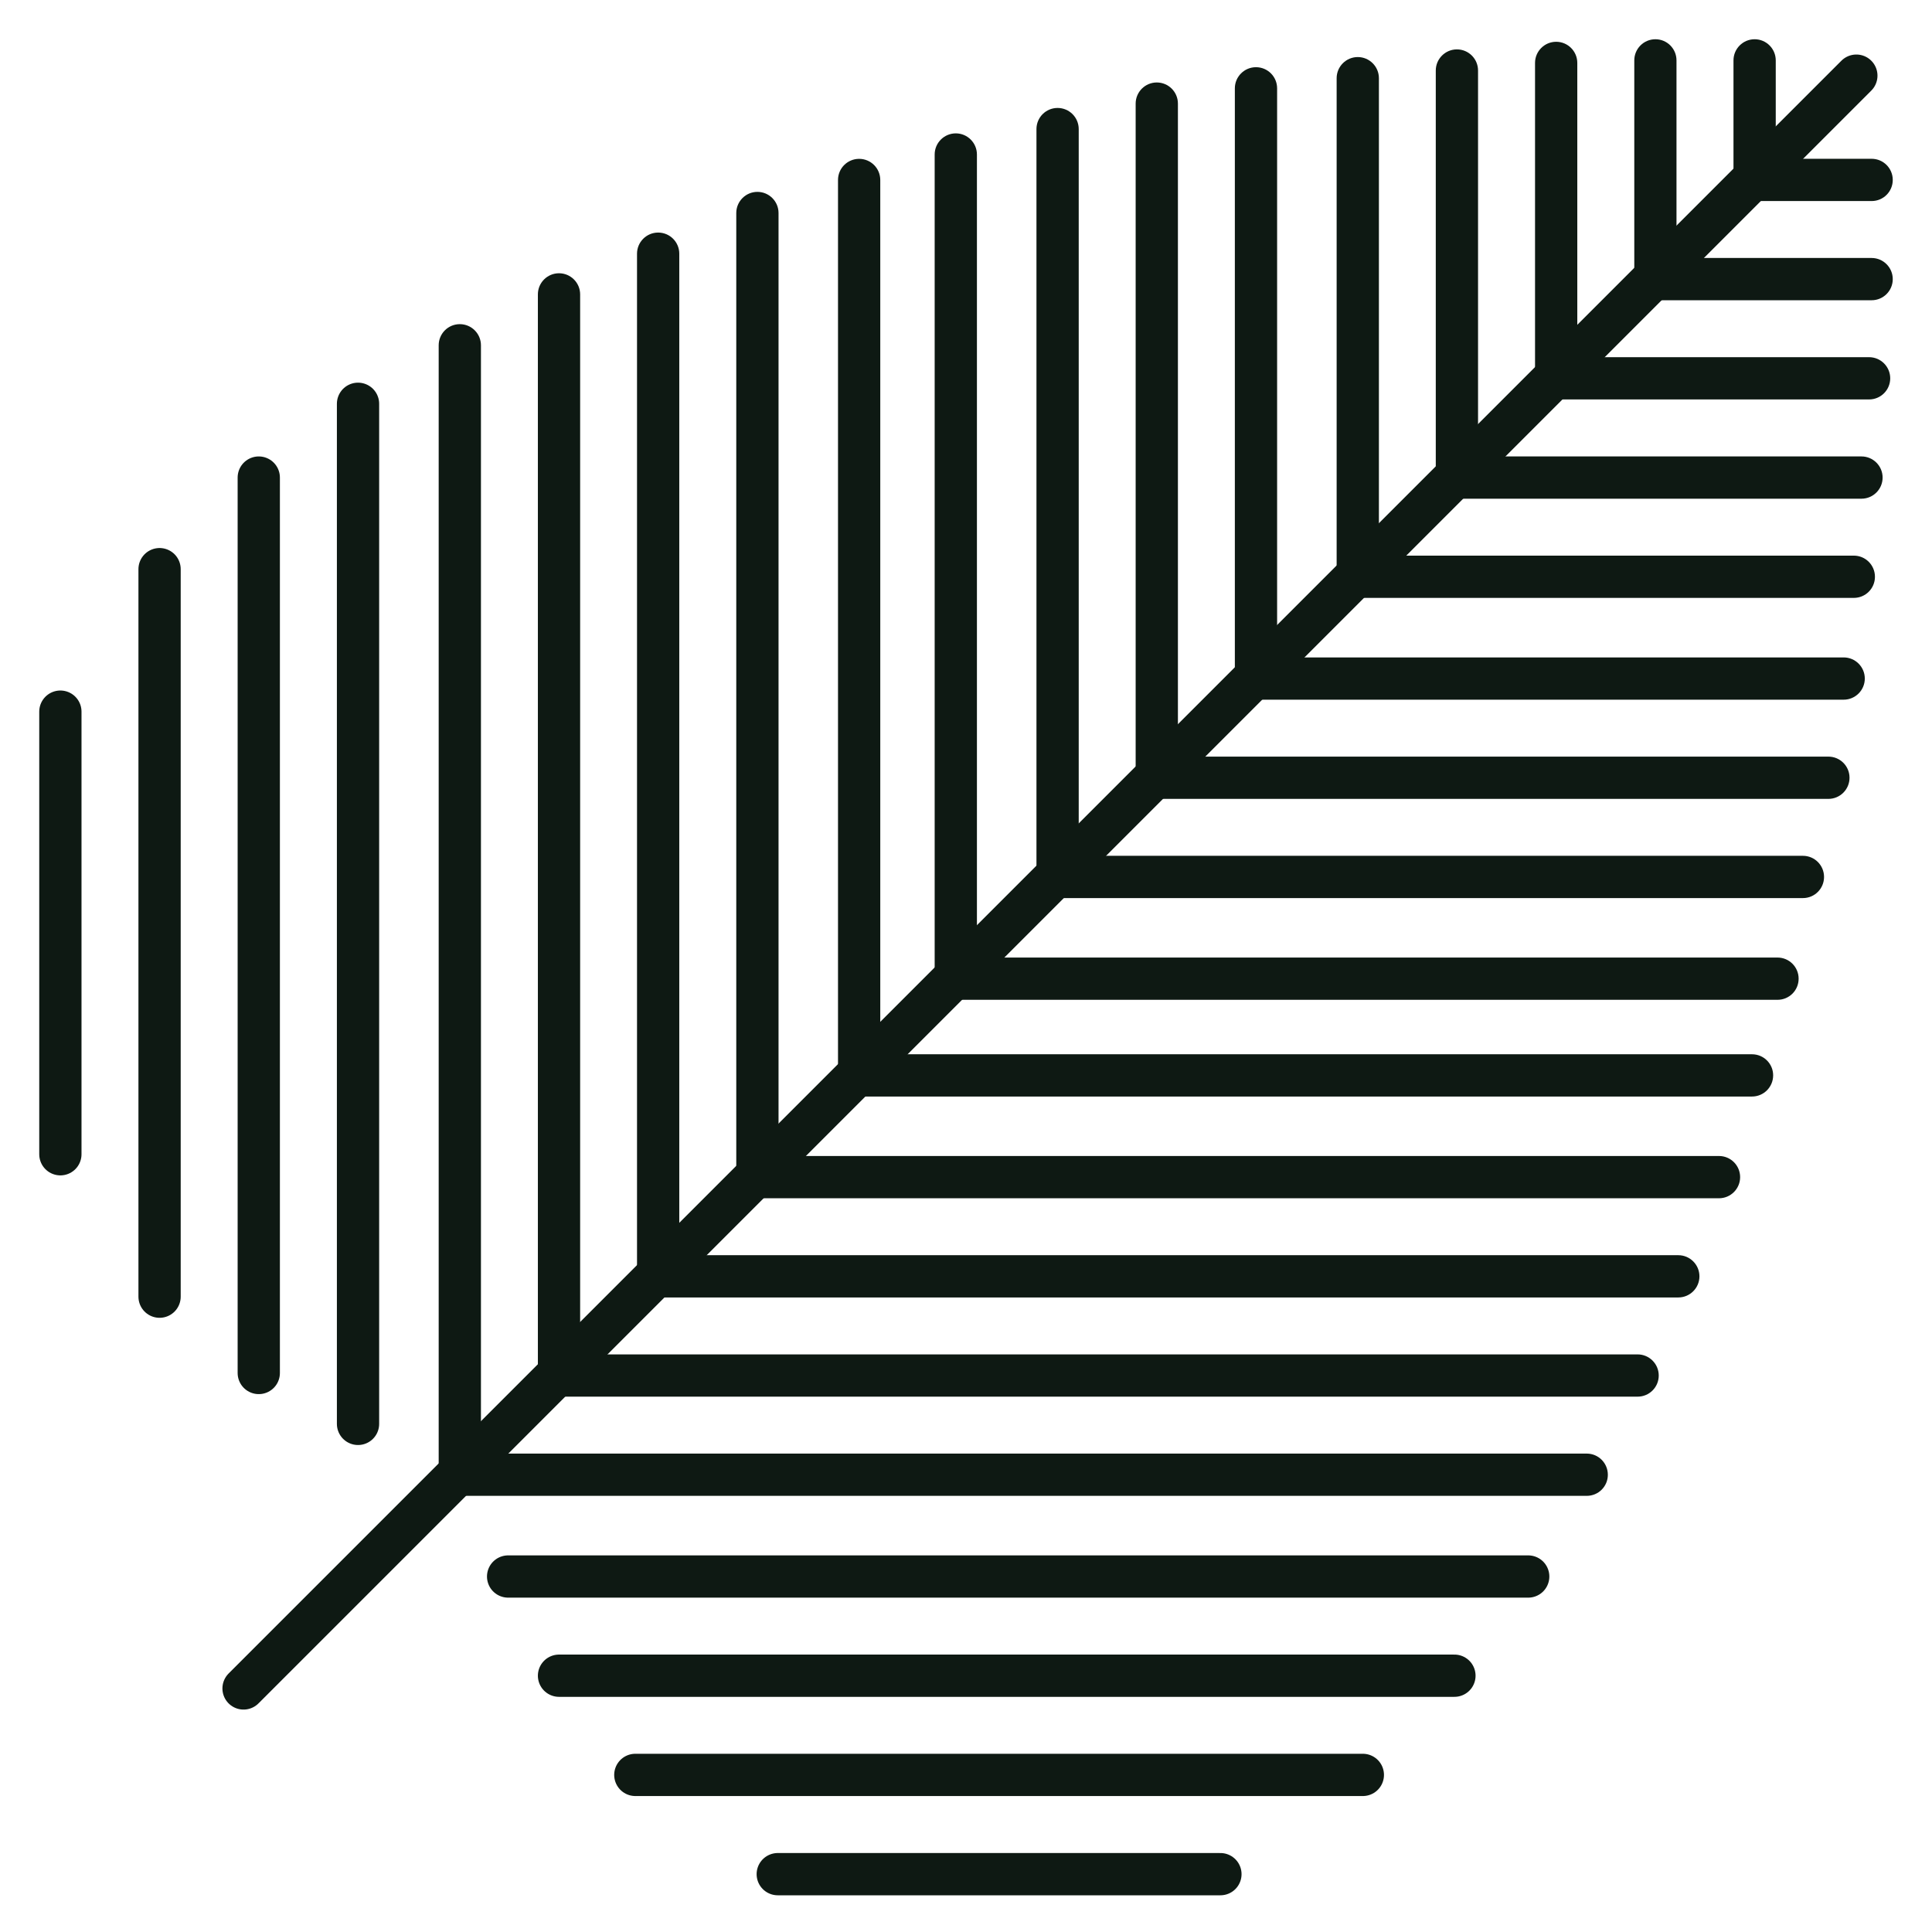 <svg width="32" height="32" viewBox="0 0 32 32" fill="none" xmlns="http://www.w3.org/2000/svg">
<g clip-path="url(#clip0_149_2)">
<path d="M30.747 1.253L4.034 27.966" stroke="#0E1913" stroke-width="0.7" stroke-linecap="round"/>
<path d="M29.412 1C29.412 0.807 29.255 0.65 29.062 0.65C28.869 0.65 28.712 0.807 28.712 1L29.412 1ZM29.412 2.854L29.412 1L28.712 1L28.712 2.854L29.412 2.854Z" fill="#0E1913"/>
<path d="M27.768 1C27.768 0.807 27.612 0.65 27.419 0.65C27.225 0.65 27.069 0.807 27.069 1L27.768 1ZM27.768 4.581L27.768 1L27.069 1L27.069 4.581L27.768 4.581Z" fill="#0E1913"/>
<path d="M26.125 1.042C26.125 0.849 25.968 0.692 25.775 0.692C25.582 0.692 25.425 0.849 25.425 1.042L26.125 1.042ZM26.125 6.225L26.125 1.042L25.425 1.042L25.425 6.225L26.125 6.225Z" fill="#0E1913"/>
<path d="M24.481 1.168C24.481 0.975 24.325 0.818 24.131 0.818C23.938 0.818 23.781 0.975 23.781 1.168L24.481 1.168ZM24.481 7.91L24.481 1.168L23.781 1.168L23.781 7.91L24.481 7.91Z" fill="#0E1913"/>
<path d="M22.839 1.295C22.839 1.102 22.682 0.945 22.489 0.945C22.296 0.945 22.139 1.102 22.139 1.295L22.839 1.295ZM22.839 9.469L22.839 1.295L22.139 1.295L22.139 9.469L22.839 9.469Z" fill="#0E1913"/>
<path d="M21.153 1.463C21.153 1.27 20.997 1.113 20.803 1.113C20.61 1.113 20.453 1.27 20.453 1.463L21.153 1.463ZM21.153 11.154L21.153 1.463L20.453 1.463L20.453 11.154L21.153 11.154Z" fill="#0E1913"/>
<path d="M19.51 1.716C19.51 1.523 19.354 1.366 19.16 1.366C18.967 1.366 18.81 1.523 18.81 1.716L19.51 1.716ZM19.51 12.798L19.51 1.716L18.81 1.716L18.81 12.798L19.51 12.798Z" fill="#0E1913"/>
<path d="M17.867 2.138C17.867 1.944 17.71 1.788 17.517 1.788C17.324 1.788 17.167 1.944 17.167 2.138L17.867 2.138ZM17.867 14.483L17.867 2.138L17.167 2.138L17.167 14.483L17.867 14.483Z" fill="#0E1913"/>
<path d="M16.181 2.559C16.181 2.366 16.024 2.209 15.831 2.209C15.638 2.209 15.481 2.366 15.481 2.559L16.181 2.559ZM16.181 16.169L16.181 2.559L15.481 2.559L15.481 16.169L16.181 16.169Z" fill="#0E1913"/>
<path d="M14.58 2.981C14.58 2.787 14.423 2.631 14.23 2.631C14.037 2.631 13.88 2.787 13.88 2.981L14.58 2.981ZM14.58 17.77L14.58 2.981L13.88 2.981L13.88 17.77L14.58 17.77Z" fill="#0E1913"/>
<path d="M12.895 3.528C12.895 3.335 12.738 3.178 12.545 3.178C12.352 3.178 12.195 3.335 12.195 3.528L12.895 3.528ZM12.895 19.455L12.895 3.528L12.195 3.528L12.195 19.455L12.895 19.455Z" fill="#0E1913"/>
<path d="M11.251 4.202C11.251 4.009 11.095 3.852 10.901 3.852C10.708 3.852 10.551 4.009 10.551 4.202L11.251 4.202ZM11.251 21.014L11.251 4.202L10.551 4.202L10.551 21.014L11.251 21.014Z" fill="#0E1913"/>
<path d="M9.609 4.876C9.609 4.683 9.452 4.526 9.259 4.526C9.065 4.526 8.909 4.683 8.909 4.876L9.609 4.876ZM9.609 22.741L9.609 4.876L8.909 4.876L8.909 22.741L9.609 22.741Z" fill="#0E1913"/>
<path d="M7.966 5.719C7.966 5.526 7.809 5.369 7.616 5.369C7.422 5.369 7.266 5.526 7.266 5.719L7.966 5.719ZM7.966 24.385L7.966 5.719L7.266 5.719L7.266 24.385L7.966 24.385Z" fill="#0E1913"/>
<path d="M5.93 23.584L5.93 6.688" stroke="#0E1913" stroke-width="0.7" stroke-linecap="round"/>
<path d="M4.286 22.741L4.286 7.91" stroke="#0E1913" stroke-width="0.7" stroke-linecap="round"/>
<path d="M2.643 21.477L2.643 9.427" stroke="#0E1913" stroke-width="0.7" stroke-linecap="round"/>
<path d="M1 19.118L1 11.787" stroke="#0E1913" stroke-width="0.7" stroke-linecap="round"/>
<path d="M31 2.63C31.194 2.63 31.35 2.787 31.35 2.98C31.35 3.174 31.194 3.33 31 3.33L31 2.63ZM29.146 2.63L31 2.63L31 3.33L29.146 3.33L29.146 2.63Z" fill="#0E1913"/>
<path d="M31 4.273C31.193 4.273 31.35 4.43 31.35 4.623C31.35 4.817 31.193 4.973 31 4.973L31 4.273ZM27.419 4.273L31 4.273L31 4.973L27.419 4.973L27.419 4.273Z" fill="#0E1913"/>
<path d="M30.958 5.916C31.151 5.916 31.308 6.073 31.308 6.266C31.308 6.46 31.151 6.616 30.958 6.616L30.958 5.916ZM25.775 5.916L30.958 5.916L30.958 6.616L25.775 6.616L25.775 5.916Z" fill="#0E1913"/>
<path d="M30.832 7.56C31.025 7.56 31.182 7.717 31.182 7.91C31.182 8.103 31.025 8.26 30.832 8.26L30.832 7.56ZM24.09 7.56L30.832 7.56L30.832 8.26L24.09 8.26L24.09 7.56Z" fill="#0E1913"/>
<path d="M30.705 9.203C30.899 9.203 31.055 9.36 31.055 9.553C31.055 9.747 30.899 9.903 30.705 9.903L30.705 9.203ZM22.531 9.203L30.705 9.203L30.705 9.903L22.531 9.903L22.531 9.203Z" fill="#0E1913"/>
<path d="M30.537 10.889C30.73 10.889 30.887 11.046 30.887 11.239C30.887 11.432 30.73 11.589 30.537 11.589L30.537 10.889ZM20.846 10.889L30.537 10.889L30.537 11.589L20.846 11.589L20.846 10.889Z" fill="#0E1913"/>
<path d="M30.284 12.532C30.477 12.532 30.634 12.688 30.634 12.882C30.634 13.075 30.477 13.232 30.284 13.232L30.284 12.532ZM19.203 12.532L30.284 12.532L30.284 13.232L19.203 13.232L19.203 12.532Z" fill="#0E1913"/>
<path d="M29.863 14.175C30.056 14.175 30.212 14.332 30.212 14.525C30.212 14.718 30.056 14.875 29.863 14.875L29.863 14.175ZM17.517 14.175L29.863 14.175L29.863 14.875L17.517 14.875L17.517 14.175Z" fill="#0E1913"/>
<path d="M29.441 15.86C29.635 15.86 29.791 16.017 29.791 16.21C29.791 16.404 29.635 16.56 29.441 16.56L29.441 15.86ZM15.832 15.86L29.441 15.86L29.441 16.56L15.832 16.56L15.832 15.86Z" fill="#0E1913"/>
<path d="M29.019 17.462C29.212 17.462 29.369 17.618 29.369 17.811C29.369 18.005 29.212 18.162 29.019 18.162L29.019 17.462ZM14.23 17.462L29.019 17.462L29.019 18.162L14.23 18.162L14.23 17.462Z" fill="#0E1913"/>
<path d="M28.472 19.147C28.665 19.147 28.822 19.303 28.822 19.497C28.822 19.69 28.665 19.847 28.472 19.847L28.472 19.147ZM12.545 19.147L28.472 19.147L28.472 19.847L12.545 19.847L12.545 19.147Z" fill="#0E1913"/>
<path d="M27.798 20.79C27.991 20.79 28.148 20.947 28.148 21.14C28.148 21.333 27.991 21.49 27.798 21.49L27.798 20.79ZM10.986 20.79L27.798 20.79L27.798 21.49L10.986 21.49L10.986 20.79Z" fill="#0E1913"/>
<path d="M27.124 22.433C27.317 22.433 27.474 22.59 27.474 22.783C27.474 22.977 27.317 23.133 27.124 23.133L27.124 22.433ZM9.259 22.433L27.124 22.433L27.124 23.133L9.259 23.133L9.259 22.433Z" fill="#0E1913"/>
<path d="M26.281 24.076C26.475 24.076 26.631 24.233 26.631 24.427C26.631 24.62 26.475 24.776 26.281 24.776L26.281 24.076ZM7.616 24.076L26.281 24.076L26.281 24.776L7.616 24.776L7.616 24.076Z" fill="#0E1913"/>
<path d="M8.416 26.112L25.312 26.112" stroke="#0E1913" stroke-width="0.7" stroke-linecap="round"/>
<path d="M9.259 27.755L24.09 27.755" stroke="#0E1913" stroke-width="0.7" stroke-linecap="round"/>
<path d="M10.523 29.398L22.573 29.398" stroke="#0E1913" stroke-width="0.7" stroke-linecap="round"/>
<path d="M12.882 31.042L20.214 31.042" stroke="#0E1913" stroke-width="0.7" stroke-linecap="round"/>
</g>
<defs>
<clipPath id="clip0_149_2">
<rect width="32" height="32" fill="white"/>
</clipPath>
</defs>
</svg>
